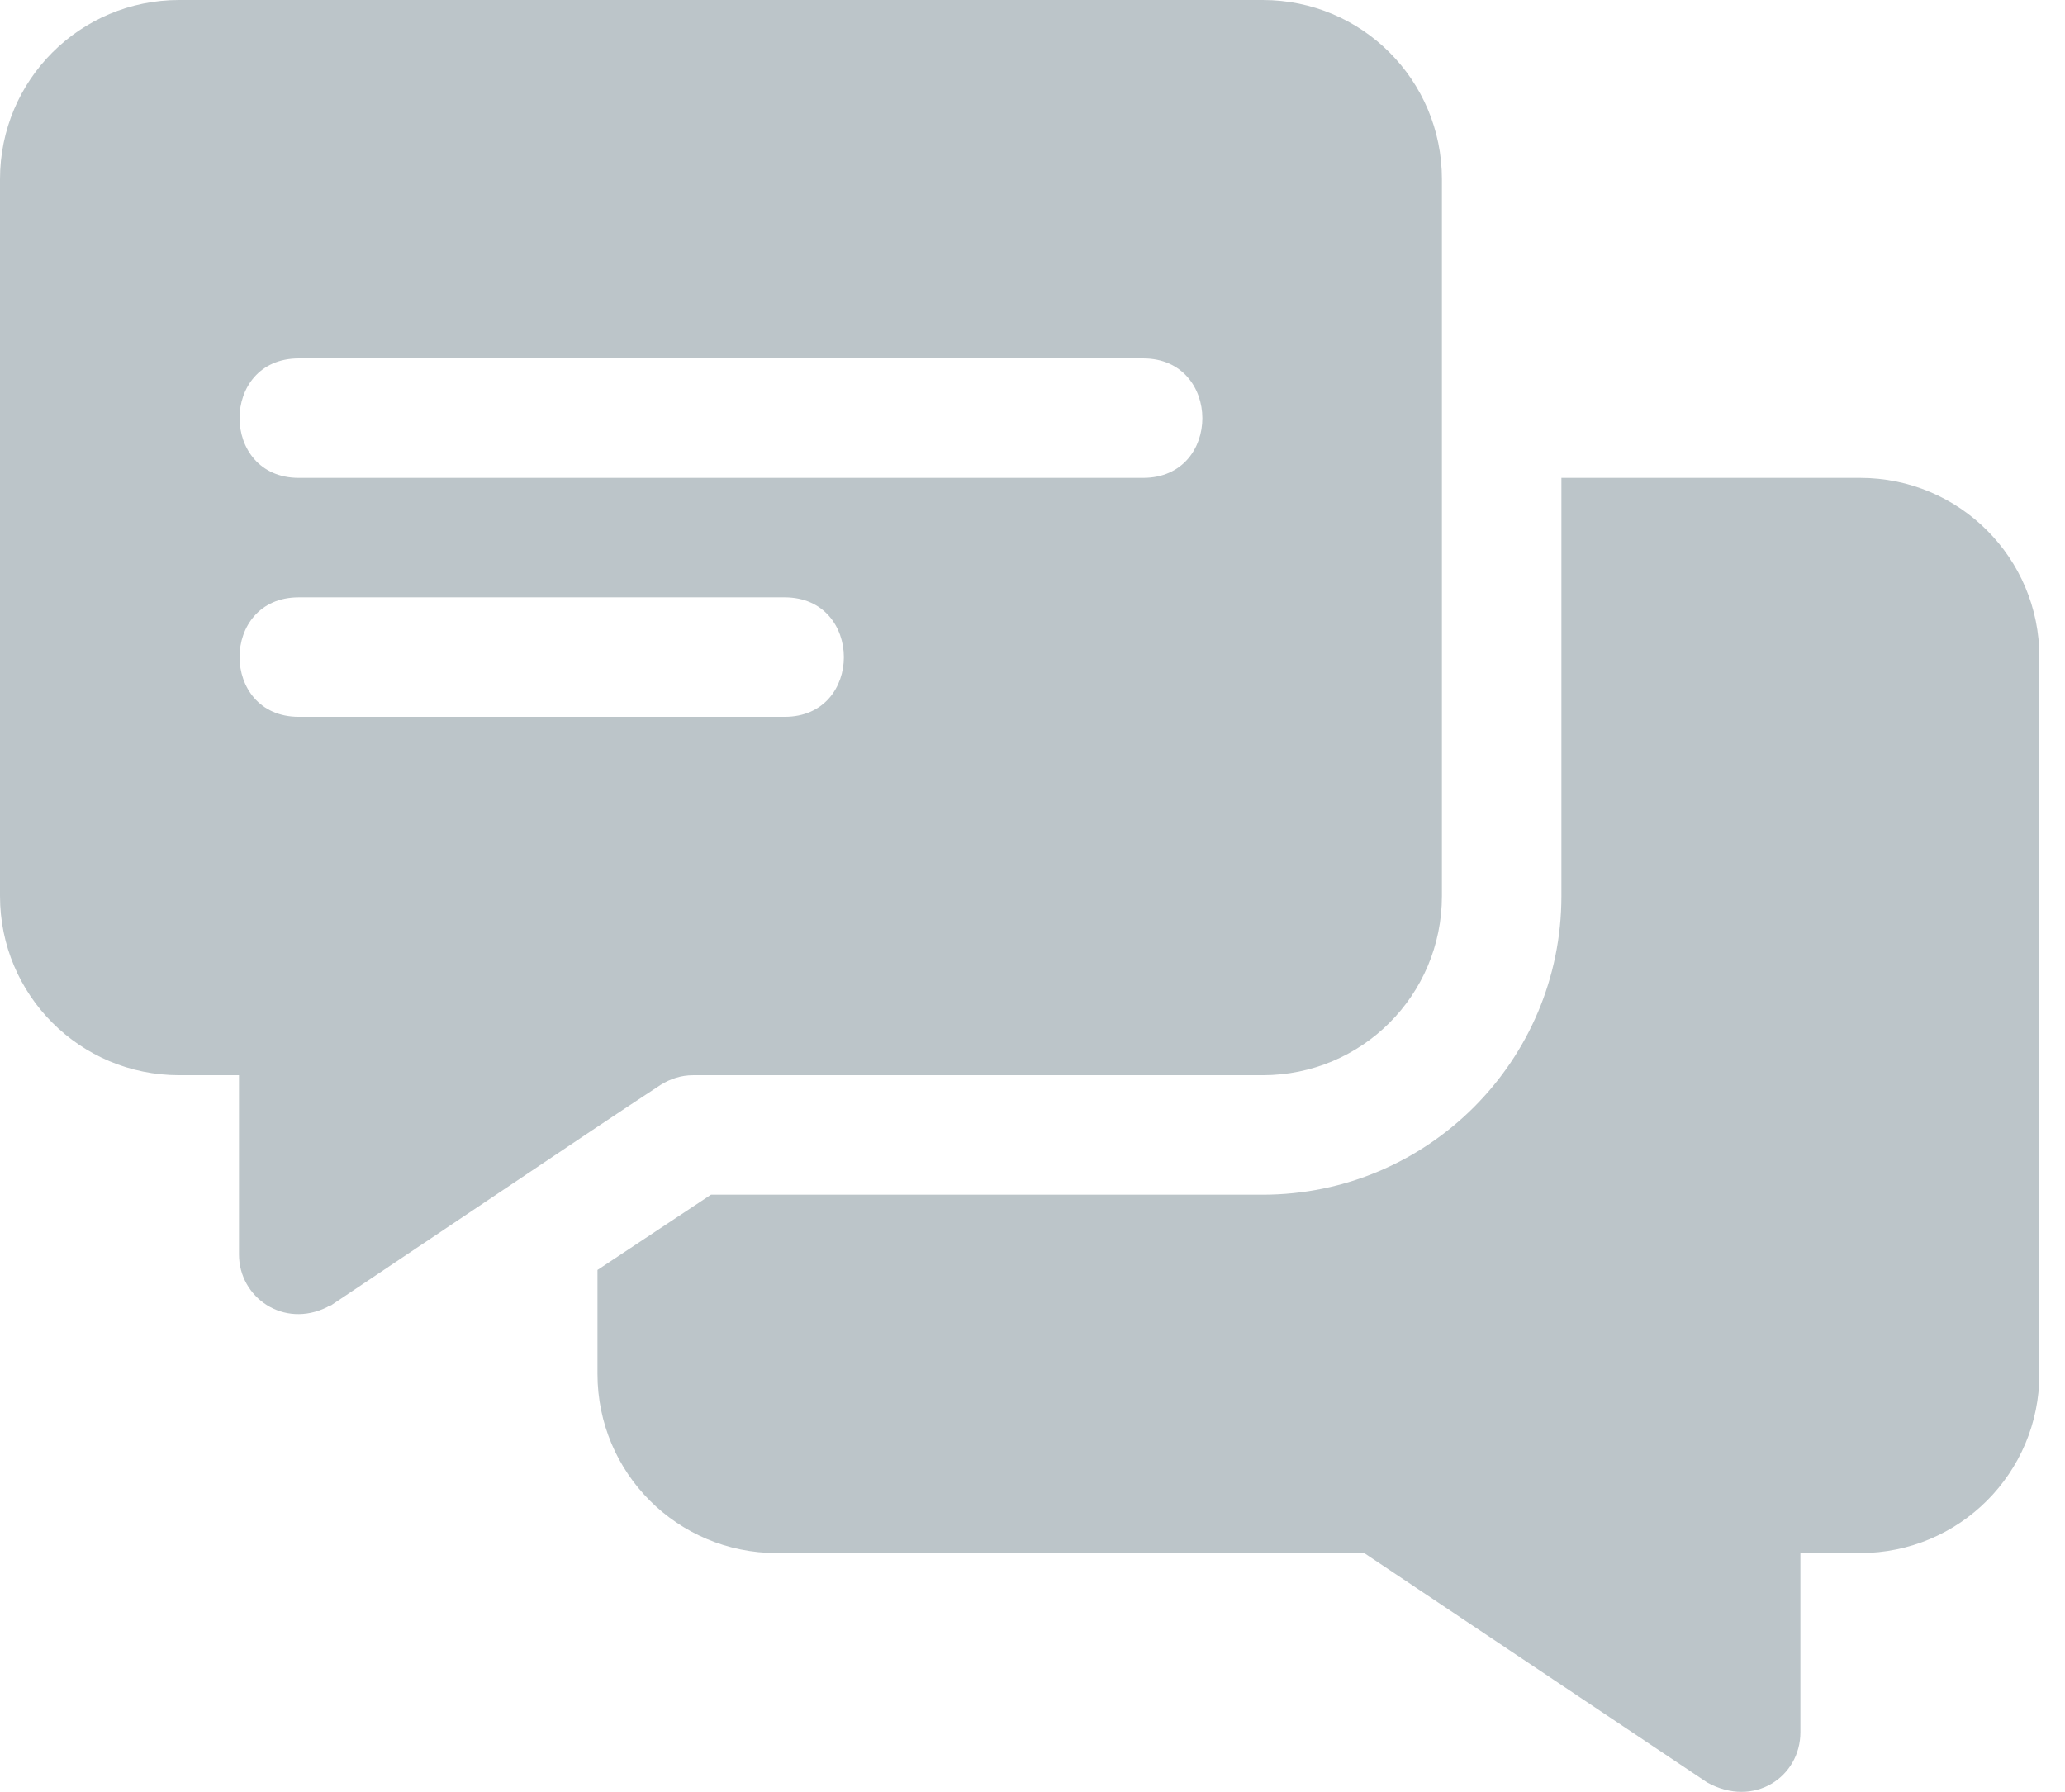 <svg xmlns="http://www.w3.org/2000/svg" fill="none" viewBox="0 0 53 46" height="46" width="53">
<path fill="#BCC5C9" d="M32.408 0H4.6C2.055 0 0 2.055 0 4.6V23.002C0 25.548 2.055 27.603 4.6 27.603H6.134V32.203C6.134 33.311 7.281 34.113 8.403 33.553C8.434 33.522 8.496 33.522 8.526 33.491C16.962 27.834 15.072 29.095 16.96 27.848C17.206 27.695 17.482 27.603 17.788 27.603H32.408C34.953 27.603 37.008 25.548 37.008 23.002V4.6C37.008 2.055 34.953 0 32.408 0ZM20.14 18.402H7.667C5.646 18.402 5.638 15.335 7.667 15.335H20.14C22.161 15.335 22.169 18.402 20.14 18.402ZM29.341 12.268H7.667C5.646 12.268 5.638 9.201 7.667 9.201H29.341C31.362 9.201 31.37 12.268 29.341 12.268Z"></path>
<path fill="#BCC5C9" d="M47.742 12.268H40.075V23.002C40.075 27.235 36.64 30.67 32.407 30.67H18.248L15.335 32.602V35.27C15.335 37.816 17.39 39.87 19.935 39.87H35.014L43.816 45.759C45.018 46.426 46.209 45.615 46.209 44.471V39.87H47.742C50.288 39.87 52.343 37.816 52.343 35.27V16.868C52.343 14.323 50.288 12.268 47.742 12.268Z"></path>
</svg>
